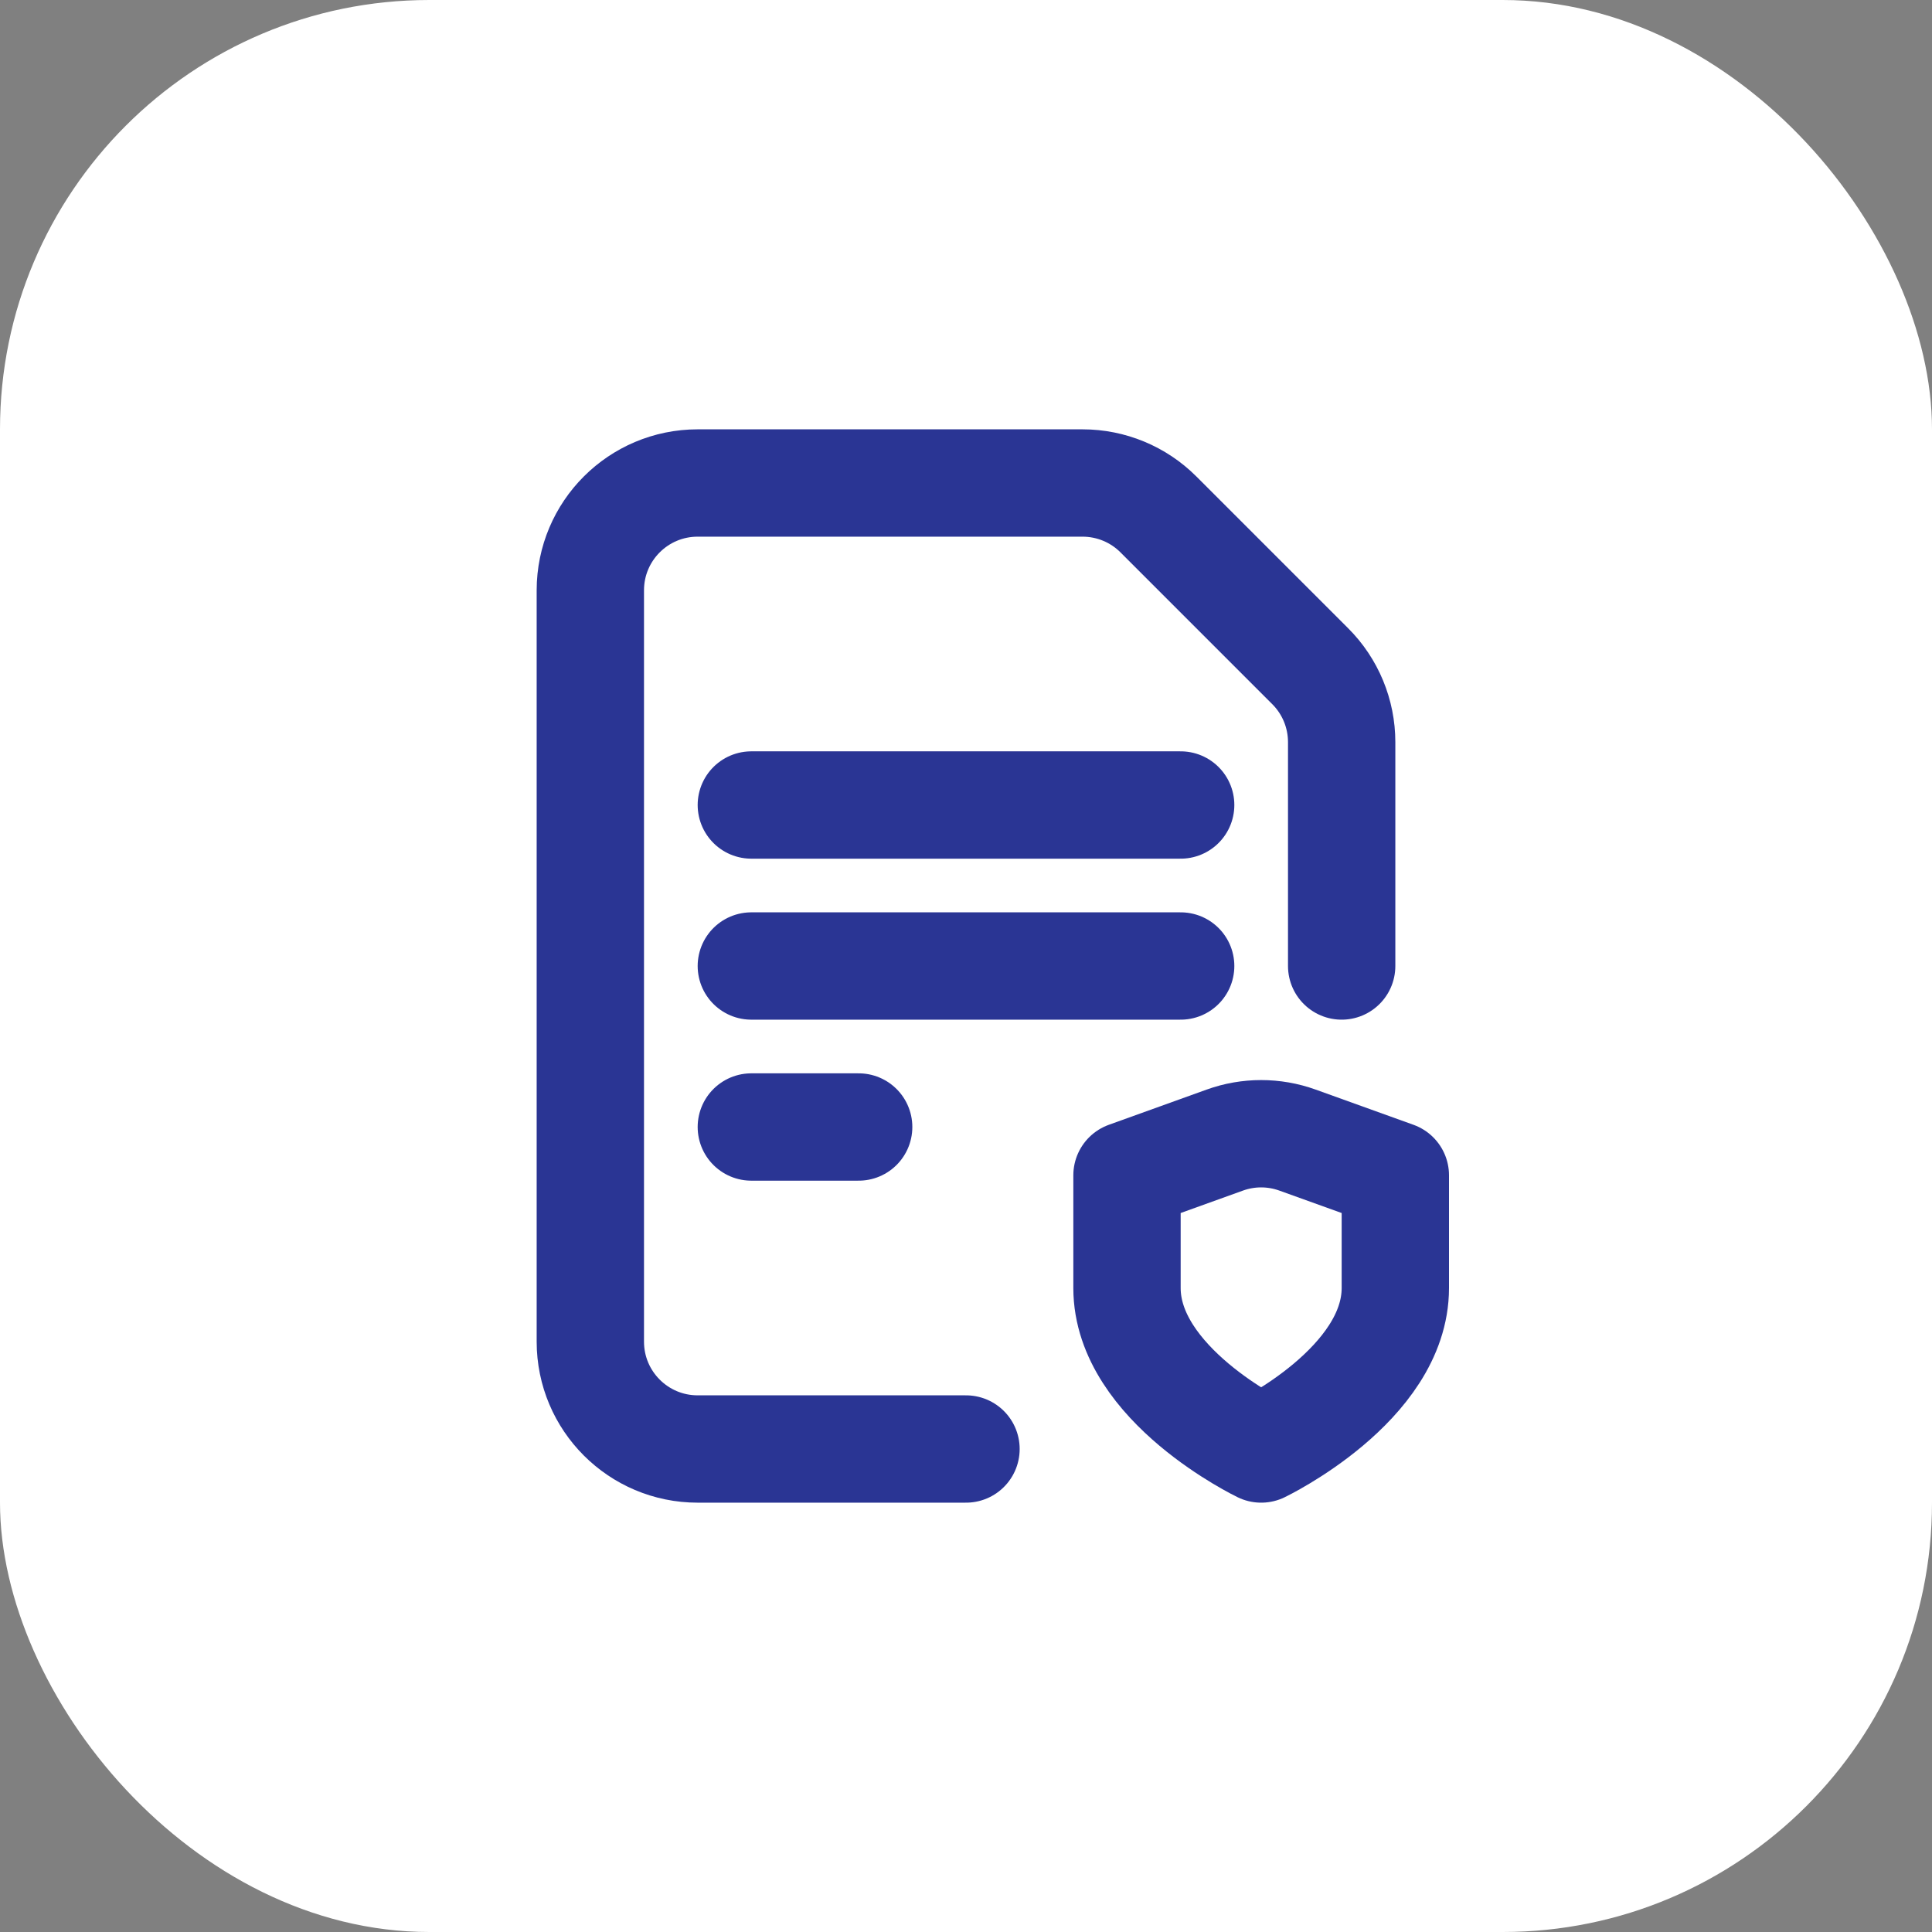 <svg width="54" height="54" viewBox="0 0 54 54" fill="none" xmlns="http://www.w3.org/2000/svg">
<rect x="0" y="0" width="54" height="54" fill="#808080" stroke="none"/>
<rect width="54" height="54" rx="12" fill="white"/>
<g clip-path="url(#clip0_4496_10983)">
<path d="M37.5 27V20.742C37.5 19.947 37.184 19.183 36.621 18.621L32.379 14.379C31.817 13.816 31.053 13.5 30.258 13.5H19.5C17.843 13.5 16.5 14.842 16.5 16.5V37.5C16.5 39.157 17.843 40.5 19.5 40.5H27" stroke="#2A3594" stroke-width="3" stroke-linecap="round" stroke-linejoin="round"/>
<path d="M21 22.5H33" stroke="#2A3594" stroke-width="3" stroke-linecap="round" stroke-linejoin="round"/>
<path d="M21 27H33" stroke="#2A3594" stroke-width="3" stroke-linecap="round" stroke-linejoin="round"/>
<path d="M21 31.5H24" stroke="#2A3594" stroke-width="3" stroke-linecap="round" stroke-linejoin="round"/>
<path d="M35.25 40.5C35.25 40.5 39 38.7 39 36V32.85L36.266 31.866C35.608 31.629 34.89 31.629 34.233 31.866L31.5 32.85V36C31.5 38.7 35.25 40.5 35.25 40.5Z" stroke="#2A3594" stroke-width="3" stroke-linecap="round" stroke-linejoin="round"/>
</g>
<defs>
<clipPath id="clip0_4496_10983">
<rect width="36" height="36" fill="white" transform="translate(9 9)"/>
</clipPath>
</defs>
</svg>

